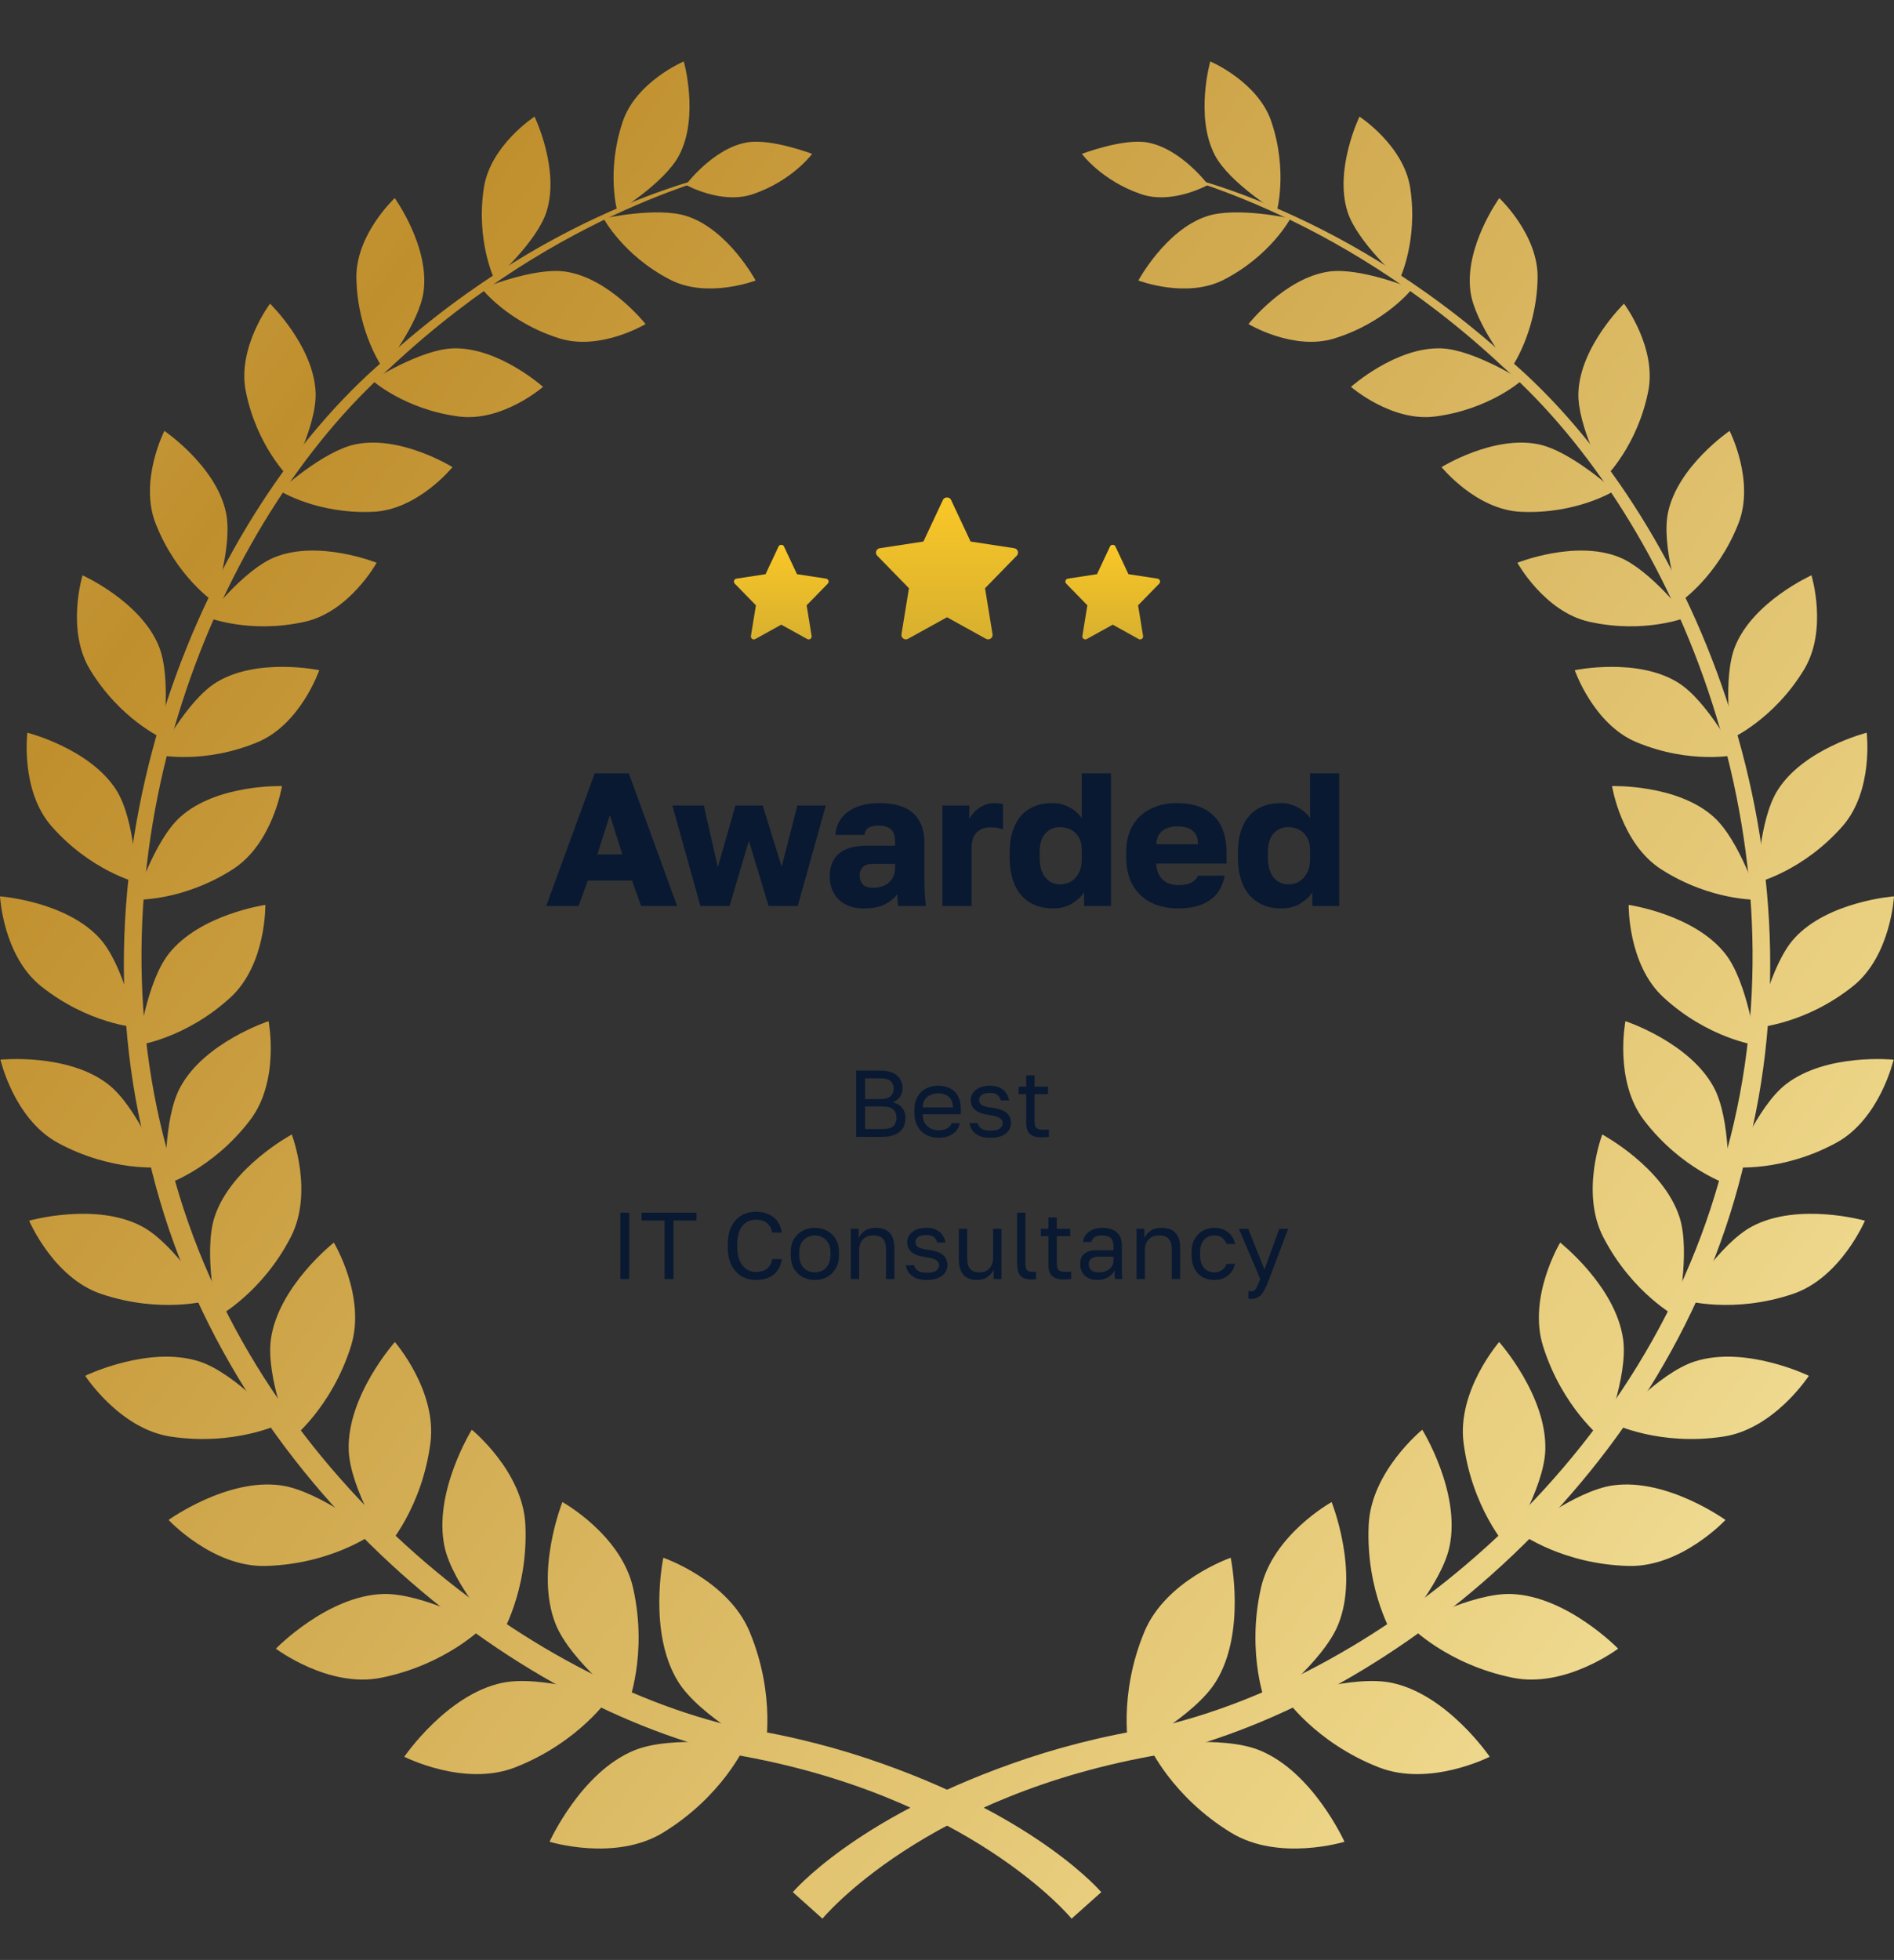 <svg width="320" height="331" viewBox="0 0 320 331" fill="none" xmlns="http://www.w3.org/2000/svg">
<rect x="0" y="0" width="320" height="331" fill="#333333" stroke="none"/>
<path d="M181.051 324.025C181.051 324.025 163.833 303.053 123.655 296.252C84.545 287.128 37.223 248.947 25.084 195.344C11.021 142.248 34.689 86.735 64.942 60.786C94.994 33.534 123.16 29.298 122.594 28.932C123.27 29.745 95.344 34.601 66.06 61.967C36.523 88.07 14.045 142.856 28.301 194.533C40.688 246.723 87.018 283.274 124.86 291.766C133.925 293.163 142.009 295.334 149.09 297.858C175.794 307.328 186.063 319.552 186.063 319.552L181.051 324.025Z" fill="url(#paint0_linear_2869_114681)"/>
<path d="M138.958 324.025C138.958 324.025 156.177 303.053 196.355 296.252C235.464 287.128 282.786 248.947 294.924 195.343C308.989 142.248 285.319 86.734 255.067 60.786C225.015 33.534 196.849 29.298 197.422 28.932C196.745 29.745 224.67 34.601 253.951 61.967C283.487 88.07 305.97 142.856 291.71 194.533C279.324 246.723 232.992 283.274 195.152 291.766C186.085 293.163 178.003 295.334 170.923 297.858C144.219 307.328 133.949 319.552 133.949 319.552L138.958 324.025Z" fill="url(#paint1_linear_2869_114681)"/>
<path d="M112.07 263.076C112.07 263.076 123.022 266.843 126.655 275.58C131.192 286.498 129.233 295.636 129.233 295.636C129.233 295.636 118.257 289.933 114.581 284.014C109.423 275.705 112.07 263.076 112.07 263.076Z" fill="url(#paint2_linear_2869_114681)"/>
<path d="M92.852 311.039C92.852 311.039 103.923 314.44 112.003 309.511C122.095 303.353 125.885 294.809 125.885 294.809C125.885 294.809 113.649 292.966 107.2 295.588C98.137 299.274 92.852 311.039 92.852 311.039Z" fill="url(#paint3_linear_2869_114681)"/>
<path d="M95.024 253.672C95.024 253.672 104.958 259.171 106.974 268.219C109.494 279.529 106.048 288.014 106.048 288.014C106.048 288.014 96.424 280.642 93.887 274.307C90.32 265.403 95.024 253.672 95.024 253.672Z" fill="url(#paint4_linear_2869_114681)"/>
<path d="M68.309 296.683C68.309 296.683 78.421 301.85 87.058 298.467C97.839 294.241 102.955 286.643 102.955 286.643C102.955 286.643 91.464 282.781 84.787 284.213C75.415 286.228 68.309 296.683 68.309 296.683Z" fill="url(#paint5_linear_2869_114681)"/>
<path d="M79.713 241.457C79.713 241.457 88.354 248.457 88.766 257.53C89.276 268.876 84.499 276.481 84.499 276.481C84.499 276.481 76.47 267.732 75.101 261.176C73.168 251.982 79.713 241.457 79.713 241.457Z" fill="url(#paint6_linear_2869_114681)"/>
<path d="M46.611 278.428C46.611 278.428 55.487 285.137 64.398 283.343C75.525 281.098 81.756 274.636 81.756 274.636C81.756 274.636 71.321 268.95 64.634 269.199C55.248 269.549 46.611 278.428 46.611 278.428Z" fill="url(#paint7_linear_2869_114681)"/>
<path d="M66.718 226.646C66.718 226.646 73.875 234.871 72.721 243.701C71.286 254.736 65.388 261.262 65.388 261.262C65.388 261.262 59.129 251.45 58.914 244.89C58.621 235.693 66.718 226.646 66.718 226.646Z" fill="url(#paint8_linear_2869_114681)"/>
<path d="M28.484 256.692C28.484 256.692 35.912 264.676 44.819 264.46C55.942 264.189 63.047 259.007 63.047 259.007C63.047 259.007 53.947 251.749 47.452 250.852C38.33 249.587 28.484 256.692 28.484 256.692Z" fill="url(#paint9_linear_2869_114681)"/>
<path d="M56.405 209.85C56.405 209.85 61.914 219.006 59.298 227.33C56.036 237.735 49.229 243.031 49.229 243.031C49.229 243.031 44.858 232.498 45.775 226.13C47.046 217.202 56.405 209.85 56.405 209.85Z" fill="url(#paint10_linear_2869_114681)"/>
<path d="M14.393 232.343C14.393 232.343 20.201 241.311 28.83 242.616C39.611 244.247 47.355 240.46 47.355 240.46C47.355 240.46 39.805 231.903 33.69 229.932C25.101 227.161 14.393 232.343 14.393 232.343Z" fill="url(#paint11_linear_2869_114681)"/>
<path d="M49.296 191.596C49.296 191.596 53.051 201.367 49.109 208.96C44.193 218.446 36.725 222.401 36.725 222.401C36.725 222.401 34.298 211.488 36.26 205.503C39.014 197.098 49.296 191.596 49.296 191.596Z" fill="url(#paint12_linear_2869_114681)"/>
<path d="M4.924 206.152C4.924 206.152 9.004 215.799 17.108 218.527C27.235 221.937 35.356 219.599 35.356 219.599C35.356 219.599 29.528 210.058 23.963 207.108C16.141 202.976 4.924 206.152 4.924 206.152Z" fill="url(#paint13_linear_2869_114681)"/>
<path d="M45.374 172.459C45.374 172.459 47.335 182.531 42.244 189.184C35.877 197.506 27.997 200.052 27.997 200.052C27.997 200.052 27.511 189.108 30.429 183.663C34.514 176.02 45.374 172.459 45.374 172.459Z" fill="url(#paint14_linear_2869_114681)"/>
<path d="M0.074 178.958C0.074 178.958 2.371 188.96 9.726 192.976C18.916 197.988 27.159 197.112 27.159 197.112C27.159 197.112 23.15 186.914 18.284 183.123C11.437 177.802 0.074 178.958 0.074 178.958Z" fill="url(#paint15_linear_2869_114681)"/>
<path d="M44.831 152.82C44.831 152.82 45.007 162.876 38.957 168.433C31.399 175.377 23.363 176.493 23.363 176.493C23.363 176.493 24.761 165.851 28.501 161.09C33.745 154.408 44.831 152.82 44.831 152.82Z" fill="url(#paint16_linear_2869_114681)"/>
<path d="M0 151.377C0 151.377 0.514 161.424 6.936 166.551C14.952 172.952 23.046 173.511 23.046 173.511C23.046 173.511 20.92 162.983 16.868 158.498C11.167 152.199 0 151.377 0 151.377Z" fill="url(#paint17_linear_2869_114681)"/>
<path d="M47.639 132.756C47.639 132.756 46.103 142.492 39.313 146.823C30.841 152.242 22.895 151.95 22.895 151.95C22.895 151.95 26.05 141.918 30.473 137.96C36.665 132.403 47.639 132.756 47.639 132.756Z" fill="url(#paint18_linear_2869_114681)"/>
<path d="M4.622 123.74C4.622 123.74 3.405 133.522 8.728 139.561C15.377 147.105 23.096 149.024 23.096 149.024C23.096 149.024 22.835 138.501 19.685 133.48C15.259 126.432 4.622 123.74 4.622 123.74Z" fill="url(#paint19_linear_2869_114681)"/>
<path d="M53.938 113.184C53.938 113.184 50.798 122.317 43.511 125.343C34.403 129.133 26.789 127.496 26.789 127.496C26.789 127.496 31.548 118.35 36.486 115.284C43.408 110.978 53.938 113.184 53.938 113.184Z" fill="url(#paint20_linear_2869_114681)"/>
<path d="M13.948 97.16C13.948 97.16 11.117 106.397 15.23 113.129C20.363 121.543 27.482 124.706 27.482 124.706C27.482 124.706 29.025 114.511 26.838 109.127C23.762 101.568 13.948 97.16 13.948 97.16Z" fill="url(#paint21_linear_2869_114681)"/>
<path d="M63.635 95.041C63.635 95.041 59.054 103.321 51.506 105.002C42.076 107.109 35.006 104.234 35.006 104.234C35.006 104.234 41.151 96.216 46.435 94.098C53.852 91.118 63.635 95.041 63.635 95.041Z" fill="url(#paint22_linear_2869_114681)"/>
<path d="M27.776 72.772C27.776 72.772 23.47 81.202 26.289 88.401C29.811 97.396 36.151 101.659 36.151 101.659C36.151 101.659 39.372 92.08 38.172 86.513C36.494 78.694 27.776 72.772 27.776 72.772Z" fill="url(#paint23_linear_2869_114681)"/>
<path d="M76.449 78.887C76.449 78.887 70.617 86.098 63.042 86.434C53.585 86.865 47.246 82.884 47.246 82.884C47.246 82.884 54.548 76.195 60.006 75.048C67.675 73.436 76.449 78.887 76.449 78.887Z" fill="url(#paint24_linear_2869_114681)"/>
<path d="M45.623 51.283C45.623 51.283 40.033 58.687 41.533 66.117C43.404 75.395 48.792 80.59 48.792 80.59C48.792 80.59 53.531 71.891 53.325 66.318C53.034 58.488 45.623 51.283 45.623 51.283Z" fill="url(#paint25_linear_2869_114681)"/>
<path d="M91.747 65.335C91.747 65.335 84.882 71.303 77.516 70.338C68.316 69.142 62.875 64.225 62.875 64.225C62.875 64.225 71.059 59.011 76.524 58.833C84.199 58.582 91.747 65.335 91.747 65.335Z" fill="url(#paint26_linear_2869_114681)"/>
<path d="M66.692 33.457C66.692 33.457 60.031 39.651 60.213 47.077C60.436 56.35 64.754 62.281 64.754 62.281C64.754 62.281 70.81 54.693 71.559 49.276C72.616 41.669 66.692 33.457 66.692 33.457Z" fill="url(#paint27_linear_2869_114681)"/>
<path d="M109.068 54.728C109.068 54.728 101.43 59.319 94.489 57.138C85.806 54.414 81.391 48.744 81.391 48.744C81.391 48.744 90.182 45.107 95.487 45.866C102.932 46.931 109.068 54.728 109.068 54.728Z" fill="url(#paint28_linear_2869_114681)"/>
<path d="M90.313 19.695C90.313 19.695 82.837 24.544 81.747 31.738C80.385 40.724 83.546 47.185 83.546 47.185C83.546 47.185 90.68 40.889 92.321 35.792C94.634 28.629 90.313 19.695 90.313 19.695Z" fill="url(#paint29_linear_2869_114681)"/>
<path d="M127.667 47.373C127.667 47.373 119.512 50.505 113.185 47.216C105.269 43.113 101.977 36.888 101.977 36.888C101.977 36.888 111.075 34.871 116.071 36.507C123.069 38.803 127.667 47.373 127.667 47.373Z" fill="url(#paint30_linear_2869_114681)"/>
<path d="M115.531 10.375C115.531 10.375 107.483 13.778 105.213 20.54C102.368 28.979 104.313 35.75 104.313 35.75C104.313 35.75 112.274 30.891 114.724 26.251C118.173 19.732 115.531 10.375 115.531 10.375Z" fill="url(#paint31_linear_2869_114681)"/>
<path d="M115.879 31.213C115.879 31.213 121.902 34.613 127.24 32.779C133.912 30.489 137.211 25.988 137.211 25.988C137.211 25.988 130.324 23.354 126.225 24.048C120.475 25.035 115.879 31.213 115.879 31.213Z" fill="url(#paint32_linear_2869_114681)"/>
<path d="M207.931 263.076C207.931 263.076 196.975 266.843 193.348 275.58C188.811 286.498 190.77 295.636 190.77 295.636C190.77 295.636 201.744 289.933 205.419 284.014C210.583 275.705 207.931 263.076 207.931 263.076Z" fill="url(#paint33_linear_2869_114681)"/>
<path d="M227.153 311.039C227.153 311.039 216.079 314.44 207.997 309.511C197.911 303.353 194.117 294.809 194.117 294.809C194.117 294.809 206.353 292.966 212.802 295.588C221.862 299.274 227.153 311.039 227.153 311.039Z" fill="url(#paint34_linear_2869_114681)"/>
<path d="M224.984 253.672C224.984 253.672 215.045 259.171 213.032 268.219C210.508 279.529 213.961 288.014 213.961 288.014C213.961 288.014 223.579 280.642 226.116 274.307C229.683 265.403 224.984 253.672 224.984 253.672Z" fill="url(#paint35_linear_2869_114681)"/>
<path d="M251.692 296.683C251.692 296.683 241.58 301.85 232.946 298.467C222.161 294.241 217.047 286.643 217.047 286.643C217.047 286.643 228.537 282.781 235.213 284.213C244.587 286.228 251.692 296.683 251.692 296.683Z" fill="url(#paint36_linear_2869_114681)"/>
<path d="M240.296 241.457C240.296 241.457 231.65 248.457 231.244 257.53C230.731 268.876 235.506 276.481 235.506 276.481C235.506 276.481 243.534 267.732 244.905 261.176C246.839 251.982 240.296 241.457 240.296 241.457Z" fill="url(#paint37_linear_2869_114681)"/>
<path d="M273.391 278.428C273.391 278.428 264.514 285.137 255.606 283.343C244.477 281.098 238.25 274.636 238.25 274.636C238.25 274.636 248.687 268.95 255.369 269.199C264.759 269.549 273.391 278.428 273.391 278.428Z" fill="url(#paint38_linear_2869_114681)"/>
<path d="M253.286 226.646C253.286 226.646 246.127 234.871 247.28 243.701C248.713 254.736 254.614 261.262 254.614 261.262C254.614 261.262 260.871 251.45 261.087 244.89C261.38 235.693 253.286 226.646 253.286 226.646Z" fill="url(#paint39_linear_2869_114681)"/>
<path d="M291.521 256.692C291.521 256.692 284.089 264.676 275.185 264.46C264.063 264.189 256.951 259.007 256.951 259.007C256.951 259.007 266.059 251.749 272.546 250.852C281.671 249.587 291.521 256.692 291.521 256.692Z" fill="url(#paint40_linear_2869_114681)"/>
<path d="M263.6 209.85C263.6 209.85 258.09 219.006 260.703 227.33C263.966 237.735 270.771 243.031 270.771 243.031C270.771 243.031 275.144 232.498 274.227 226.13C272.955 217.202 263.6 209.85 263.6 209.85Z" fill="url(#paint41_linear_2869_114681)"/>
<path d="M305.61 232.343C305.61 232.343 299.8 241.311 291.17 242.616C280.389 244.247 272.645 240.46 272.645 240.46C272.645 240.46 280.197 231.903 286.31 229.932C294.903 227.161 305.61 232.343 305.61 232.343Z" fill="url(#paint42_linear_2869_114681)"/>
<path d="M270.711 191.596C270.711 191.596 266.953 201.367 270.895 208.96C275.812 218.446 283.278 222.401 283.278 222.401C283.278 222.401 285.705 211.488 283.745 205.503C280.988 197.098 270.711 191.596 270.711 191.596Z" fill="url(#paint43_linear_2869_114681)"/>
<path d="M315.085 206.152C315.085 206.152 311.003 215.799 302.899 218.527C292.769 221.937 284.652 219.599 284.652 219.599C284.652 219.599 290.476 210.058 296.042 207.108C303.865 202.976 315.085 206.152 315.085 206.152Z" fill="url(#paint44_linear_2869_114681)"/>
<path d="M274.625 172.459C274.625 172.459 272.664 182.531 277.757 189.184C284.125 197.506 292 200.052 292 200.052C292 200.052 292.486 189.108 289.571 183.663C285.485 176.02 274.625 172.459 274.625 172.459Z" fill="url(#paint45_linear_2869_114681)"/>
<path d="M319.933 178.96C319.933 178.96 317.633 188.961 310.274 192.978C301.084 197.99 292.84 197.114 292.84 197.114C292.84 197.114 296.847 186.915 301.719 183.125C308.562 177.804 319.933 178.96 319.933 178.96Z" fill="url(#paint46_linear_2869_114681)"/>
<path d="M275.172 152.82C275.172 152.82 274.997 162.876 281.049 168.433C288.601 175.377 296.64 176.493 296.64 176.493C296.64 176.493 295.247 165.851 291.502 161.09C286.256 154.408 275.172 152.82 275.172 152.82Z" fill="url(#paint47_linear_2869_114681)"/>
<path d="M319.998 151.377C319.998 151.377 319.486 161.424 313.068 166.551C305.047 172.952 296.953 173.511 296.953 173.511C296.953 173.511 299.079 162.983 303.132 158.498C308.832 152.199 319.998 151.377 319.998 151.377Z" fill="url(#paint48_linear_2869_114681)"/>
<path d="M272.365 132.756C272.365 132.756 273.899 142.492 280.691 146.823C289.166 152.242 297.107 151.95 297.107 151.95C297.107 151.95 293.952 141.918 289.53 137.96C283.338 132.403 272.365 132.756 272.365 132.756Z" fill="url(#paint49_linear_2869_114681)"/>
<path d="M315.385 123.74C315.385 123.74 316.598 133.522 311.276 139.561C304.625 147.105 296.906 149.024 296.906 149.024C296.906 149.024 297.169 138.501 300.319 133.48C304.744 126.432 315.385 123.74 315.385 123.74Z" fill="url(#paint50_linear_2869_114681)"/>
<path d="M266.066 113.184C266.066 113.184 269.209 122.317 276.494 125.343C285.6 129.133 293.213 127.496 293.213 127.496C293.213 127.496 288.456 118.35 283.522 115.284C276.594 110.978 266.066 113.184 266.066 113.184Z" fill="url(#paint51_linear_2869_114681)"/>
<path d="M306.055 97.16C306.055 97.16 308.886 106.397 304.772 113.129C299.641 121.543 292.521 124.706 292.521 124.706C292.521 124.706 290.98 114.511 293.168 109.127C296.241 101.568 306.055 97.16 306.055 97.16Z" fill="url(#paint52_linear_2869_114681)"/>
<path d="M256.367 95.041C256.367 95.041 260.948 103.321 268.498 105.002C277.927 107.109 284.996 104.234 284.996 104.234C284.996 104.234 278.85 96.216 273.568 94.098C266.151 91.118 256.367 95.041 256.367 95.041Z" fill="url(#paint53_linear_2869_114681)"/>
<path d="M292.225 72.772C292.225 72.772 296.534 81.202 293.718 88.401C290.194 97.396 283.855 101.659 283.855 101.659C283.855 101.659 280.635 92.08 281.828 86.513C283.508 78.694 292.225 72.772 292.225 72.772Z" fill="url(#paint54_linear_2869_114681)"/>
<path d="M243.555 78.887C243.555 78.887 249.391 86.098 256.962 86.434C266.421 86.865 272.758 82.884 272.758 82.884C272.758 82.884 265.453 76.195 259.998 75.048C252.331 73.436 243.555 78.887 243.555 78.887Z" fill="url(#paint55_linear_2869_114681)"/>
<path d="M274.381 51.283C274.381 51.283 279.966 58.687 278.471 66.117C276.597 75.395 271.213 80.59 271.213 80.59C271.213 80.59 266.473 71.891 266.678 66.318C266.968 58.488 274.381 51.283 274.381 51.283Z" fill="url(#paint56_linear_2869_114681)"/>
<path d="M228.256 65.335C228.256 65.335 235.122 71.303 242.487 70.338C251.689 69.142 257.127 64.225 257.127 64.225C257.127 64.225 248.944 59.011 243.475 58.833C235.8 58.582 228.256 65.335 228.256 65.335Z" fill="url(#paint57_linear_2869_114681)"/>
<path d="M253.312 33.457C253.312 33.457 259.971 39.651 259.787 47.077C259.565 56.35 255.246 62.281 255.246 62.281C255.246 62.281 249.19 54.693 248.447 49.276C247.387 41.669 253.312 33.457 253.312 33.457Z" fill="url(#paint58_linear_2869_114681)"/>
<path d="M210.936 54.728C210.936 54.728 218.574 59.319 225.514 57.138C234.197 54.414 238.611 48.744 238.611 48.744C238.611 48.744 229.825 45.107 224.515 45.866C217.07 46.931 210.936 54.728 210.936 54.728Z" fill="url(#paint59_linear_2869_114681)"/>
<path d="M229.691 19.695C229.691 19.695 237.169 24.544 238.263 31.738C239.624 40.724 236.46 47.185 236.46 47.185C236.46 47.185 229.327 40.889 227.681 35.792C225.372 28.629 229.691 19.695 229.691 19.695Z" fill="url(#paint60_linear_2869_114681)"/>
<path d="M192.336 47.373C192.336 47.373 200.493 50.505 206.82 47.216C214.736 43.113 218.026 36.888 218.026 36.888C218.026 36.888 208.934 34.871 203.936 36.507C196.936 38.803 192.336 47.373 192.336 47.373Z" fill="url(#paint61_linear_2869_114681)"/>
<path d="M204.478 10.375C204.478 10.375 212.528 13.778 214.8 20.54C217.64 28.979 215.697 35.75 215.697 35.75C215.697 35.75 207.737 30.891 205.282 26.251C201.84 19.732 204.478 10.375 204.478 10.375Z" fill="url(#paint62_linear_2869_114681)"/>
<path d="M204.122 31.213C204.122 31.213 198.102 34.613 192.764 32.779C186.09 30.489 182.791 25.988 182.791 25.988C182.791 25.988 189.683 23.354 193.779 24.048C199.528 25.035 204.122 31.213 204.122 31.213Z" fill="url(#paint63_linear_2869_114681)"/>
<path d="M92.288 153L100.48 130.6H106.24L114.4 153H108.32L106.784 148.712H99.296L97.76 153H92.288ZM100.928 144.296H105.152L103.04 137.64L100.928 144.296ZM118.337 153L113.601 136.04H118.913L121.281 146.472L124.257 136.04H128.865L132.065 146.376L134.721 136.04H139.521L134.785 153H129.857L126.529 141.992L123.265 153H118.337ZM145.943 153.416C144.727 153.416 143.681 153.181 142.807 152.712C141.953 152.243 141.303 151.603 140.855 150.792C140.407 149.96 140.183 149.043 140.183 148.04C140.183 146.355 140.695 145.064 141.719 144.168C142.764 143.272 144.332 142.824 146.423 142.824H151.223V142.12C151.223 141.096 150.977 140.392 150.487 140.008C150.017 139.624 149.356 139.432 148.503 139.432C147.692 139.432 147.095 139.56 146.711 139.816C146.327 140.051 146.113 140.445 146.071 141H141.143C141.207 139.976 141.527 139.059 142.103 138.248C142.7 137.437 143.543 136.797 144.631 136.328C145.74 135.859 147.084 135.624 148.663 135.624C150.156 135.624 151.468 135.848 152.599 136.296C153.729 136.744 154.604 137.469 155.222 138.472C155.863 139.453 156.183 140.776 156.183 142.44V148.68C156.183 149.576 156.204 150.365 156.247 151.048C156.289 151.709 156.353 152.36 156.439 153H151.735C151.713 152.637 151.681 152.317 151.639 152.04C151.617 151.763 151.607 151.421 151.607 151.016C151.095 151.699 150.38 152.275 149.463 152.744C148.567 153.192 147.393 153.416 145.943 153.416ZM147.543 149.928C148.247 149.928 148.876 149.8 149.431 149.544C149.985 149.288 150.423 148.904 150.743 148.392C151.063 147.859 151.223 147.261 151.223 146.6V145.896H147.383C146.657 145.896 146.113 146.088 145.751 146.472C145.409 146.856 145.239 147.293 145.239 147.784C145.239 148.424 145.409 148.947 145.751 149.352C146.113 149.736 146.711 149.928 147.543 149.928ZM159.225 153V136.04H163.769V138.344C163.94 137.96 164.228 137.555 164.633 137.128C165.038 136.701 165.529 136.349 166.105 136.072C166.681 135.773 167.321 135.624 168.025 135.624C168.388 135.624 168.676 135.645 168.889 135.688C169.102 135.731 169.294 135.773 169.465 135.816V140.072C169.358 140.008 169.113 139.933 168.729 139.848C168.345 139.763 167.908 139.72 167.417 139.72C166.649 139.72 166.02 139.869 165.529 140.168C165.06 140.467 164.708 140.872 164.473 141.384C164.26 141.896 164.153 142.472 164.153 143.112V153H159.225ZM177.881 153.416C176.409 153.416 175.118 153.085 174.009 152.424C172.921 151.763 172.078 150.792 171.481 149.512C170.884 148.211 170.585 146.6 170.585 144.68V144.04C170.585 142.205 170.873 140.669 171.449 139.432C172.025 138.173 172.857 137.224 173.945 136.584C175.033 135.944 176.345 135.624 177.881 135.624C178.841 135.624 179.748 135.848 180.601 136.296C181.476 136.723 182.201 137.352 182.777 138.184V130.6H187.705V153H183.161V150.696C182.734 151.379 182.062 152.008 181.145 152.584C180.249 153.139 179.161 153.416 177.881 153.416ZM179.065 149.352C179.769 149.352 180.398 149.192 180.953 148.872C181.508 148.531 181.945 148.051 182.265 147.432C182.606 146.792 182.777 146.035 182.777 145.16V143.56C182.777 142.707 182.606 141.992 182.265 141.416C181.945 140.84 181.508 140.413 180.953 140.136C180.398 139.837 179.769 139.688 179.065 139.688C178.062 139.688 177.241 140.051 176.601 140.776C175.961 141.48 175.641 142.568 175.641 144.04V144.68C175.641 146.216 175.961 147.379 176.601 148.168C177.262 148.957 178.084 149.352 179.065 149.352ZM199.073 153.416C197.409 153.416 195.915 153.107 194.593 152.488C193.27 151.848 192.214 150.877 191.424 149.576C190.657 148.275 190.273 146.643 190.273 144.68V144.04C190.273 142.163 190.646 140.605 191.393 139.368C192.139 138.131 193.153 137.203 194.433 136.584C195.734 135.944 197.174 135.624 198.753 135.624C201.547 135.624 203.659 136.349 205.089 137.8C206.518 139.229 207.233 141.309 207.233 144.04V145.832H195.329C195.371 146.664 195.563 147.357 195.905 147.912C196.267 148.467 196.726 148.872 197.281 149.128C197.835 149.363 198.433 149.48 199.073 149.48C200.011 149.48 200.747 149.341 201.281 149.064C201.835 148.765 202.198 148.371 202.369 147.88H206.913C206.571 149.736 205.729 151.123 204.385 152.04C203.041 152.957 201.27 153.416 199.073 153.416ZM198.913 139.56C198.315 139.56 197.75 139.656 197.217 139.848C196.683 140.04 196.246 140.36 195.905 140.808C195.585 141.235 195.403 141.821 195.361 142.568H202.401C202.401 141.779 202.241 141.171 201.921 140.744C201.601 140.296 201.174 139.987 200.641 139.816C200.129 139.645 199.553 139.56 198.913 139.56ZM216.444 153.416C214.972 153.416 213.681 153.085 212.572 152.424C211.484 151.763 210.641 150.792 210.044 149.512C209.446 148.211 209.148 146.6 209.148 144.68V144.04C209.148 142.205 209.436 140.669 210.012 139.432C210.588 138.173 211.42 137.224 212.508 136.584C213.596 135.944 214.908 135.624 216.444 135.624C217.404 135.624 218.31 135.848 219.164 136.296C220.038 136.723 220.764 137.352 221.34 138.184V130.6H226.267V153H221.724V150.696C221.297 151.379 220.625 152.008 219.708 152.584C218.812 153.139 217.724 153.416 216.444 153.416ZM217.628 149.352C218.332 149.352 218.961 149.192 219.516 148.872C220.07 148.531 220.508 148.051 220.828 147.432C221.169 146.792 221.34 146.035 221.34 145.16V143.56C221.34 142.707 221.169 141.992 220.828 141.416C220.508 140.84 220.07 140.413 219.516 140.136C218.961 139.837 218.332 139.688 217.628 139.688C216.625 139.688 215.804 140.051 215.164 140.776C214.524 141.48 214.204 142.568 214.204 144.04V144.68C214.204 146.216 214.524 147.379 215.164 148.168C215.825 148.957 216.646 149.352 217.628 149.352Z" fill="#091932"/>
<path d="M144.655 192V180.8H148.655C149.988 180.8 150.959 181.083 151.567 181.648C152.185 182.203 152.495 182.917 152.495 183.792C152.495 184.368 152.335 184.864 152.015 185.28C151.695 185.685 151.3 185.979 150.831 186.16C151.492 186.309 152.015 186.613 152.399 187.072C152.783 187.52 152.975 188.107 152.975 188.832C152.975 189.44 152.841 189.984 152.575 190.464C152.308 190.933 151.881 191.307 151.295 191.584C150.708 191.861 149.935 192 148.975 192H144.655ZM146.159 190.688H148.975C149.935 190.688 150.591 190.517 150.943 190.176C151.295 189.824 151.471 189.36 151.471 188.784C151.471 188.197 151.295 187.733 150.943 187.392C150.591 187.04 149.929 186.864 148.959 186.864H146.159V190.688ZM146.159 185.616H148.655C149.551 185.616 150.164 185.451 150.495 185.12C150.825 184.789 150.991 184.368 150.991 183.856C150.991 183.333 150.825 182.912 150.495 182.592C150.164 182.272 149.551 182.112 148.655 182.112H146.159V185.616ZM158.573 192.16C157.859 192.16 157.187 192.005 156.557 191.696C155.939 191.387 155.437 190.912 155.053 190.272C154.68 189.632 154.493 188.821 154.493 187.84V187.52C154.493 186.581 154.675 185.808 155.037 185.2C155.4 184.581 155.88 184.123 156.477 183.824C157.075 183.515 157.72 183.36 158.413 183.36C159.661 183.36 160.627 183.701 161.309 184.384C161.992 185.067 162.333 186.032 162.333 187.28V188.176H155.901C155.901 188.837 156.035 189.365 156.301 189.76C156.579 190.155 156.92 190.443 157.325 190.624C157.741 190.795 158.157 190.88 158.573 190.88C159.213 190.88 159.704 190.773 160.045 190.56C160.397 190.347 160.648 190.053 160.797 189.68H162.173C162.003 190.491 161.581 191.109 160.909 191.536C160.248 191.952 159.469 192.16 158.573 192.16ZM158.493 184.64C158.056 184.64 157.64 184.725 157.245 184.896C156.851 185.056 156.525 185.312 156.269 185.664C156.024 186.016 155.901 186.469 155.901 187.024H161.005C160.995 186.437 160.872 185.973 160.637 185.632C160.413 185.28 160.115 185.029 159.741 184.88C159.368 184.72 158.952 184.64 158.493 184.64ZM167.295 192.16C166.729 192.16 166.239 192.096 165.823 191.968C165.407 191.829 165.06 191.648 164.783 191.424C164.505 191.2 164.281 190.939 164.111 190.64C163.951 190.331 163.839 190.011 163.775 189.68H165.183C165.257 190.021 165.455 190.32 165.775 190.576C166.105 190.821 166.612 190.944 167.295 190.944C168.084 190.944 168.633 190.821 168.943 190.576C169.252 190.32 169.407 190.021 169.407 189.68C169.407 189.445 169.337 189.243 169.199 189.072C169.071 188.891 168.836 188.736 168.495 188.608C168.164 188.48 167.689 188.373 167.071 188.288C166.601 188.224 166.18 188.133 165.807 188.016C165.433 187.888 165.113 187.723 164.847 187.52C164.58 187.317 164.372 187.072 164.223 186.784C164.084 186.496 164.015 186.155 164.015 185.76C164.015 185.333 164.137 184.939 164.383 184.576C164.628 184.213 164.996 183.92 165.487 183.696C165.977 183.472 166.58 183.36 167.295 183.36C167.967 183.36 168.521 183.477 168.959 183.712C169.407 183.936 169.753 184.235 169.999 184.608C170.244 184.981 170.409 185.392 170.495 185.84H169.087C169.001 185.467 168.82 185.163 168.543 184.928C168.265 184.693 167.849 184.576 167.295 184.576C166.601 184.576 166.116 184.693 165.839 184.928C165.561 185.152 165.423 185.429 165.423 185.76C165.423 186.144 165.572 186.432 165.871 186.624C166.18 186.816 166.74 186.965 167.551 187.072C168.073 187.136 168.537 187.232 168.943 187.36C169.348 187.477 169.689 187.643 169.967 187.856C170.244 188.059 170.452 188.309 170.591 188.608C170.74 188.907 170.815 189.264 170.815 189.68C170.815 190.128 170.687 190.539 170.431 190.912C170.175 191.285 169.785 191.589 169.263 191.824C168.751 192.048 168.095 192.16 167.295 192.16ZM175.939 192.08C175.342 192.08 174.851 191.989 174.467 191.808C174.094 191.627 173.816 191.355 173.635 190.992C173.464 190.619 173.379 190.155 173.379 189.6V184.768H172.099V183.52H173.379V181.6H174.787V183.52H177.059V184.768H174.787V189.44C174.787 189.92 174.888 190.267 175.091 190.48C175.294 190.693 175.683 190.8 176.259 190.8C176.579 190.8 176.899 190.784 177.219 190.752V192C177.016 192.021 176.814 192.037 176.611 192.048C176.408 192.069 176.184 192.08 175.939 192.08ZM104.807 216V204.8H106.311V216H104.807ZM112.286 216V206.112H108.398V204.8H117.678V206.112H113.79V216H112.286ZM127.68 216.16C126.848 216.16 126.075 215.963 125.36 215.568C124.645 215.173 124.064 214.56 123.616 213.728C123.179 212.885 122.96 211.803 122.96 210.48V210.16C122.96 209.2 123.088 208.373 123.344 207.68C123.6 206.987 123.947 206.416 124.384 205.968C124.821 205.52 125.323 205.189 125.888 204.976C126.464 204.752 127.061 204.64 127.68 204.64C128.288 204.64 128.843 204.72 129.344 204.88C129.856 205.04 130.304 205.269 130.688 205.568C131.072 205.867 131.381 206.235 131.616 206.672C131.861 207.109 132.016 207.605 132.08 208.16H130.48C130.331 207.435 130.016 206.891 129.536 206.528C129.056 206.165 128.437 205.984 127.68 205.984C127.157 205.984 126.656 206.117 126.176 206.384C125.696 206.651 125.307 207.093 125.008 207.712C124.709 208.32 124.56 209.136 124.56 210.16V210.48C124.56 211.291 124.651 211.973 124.832 212.528C125.024 213.083 125.275 213.531 125.584 213.872C125.893 214.203 126.229 214.443 126.592 214.592C126.965 214.741 127.328 214.816 127.68 214.816C128.512 214.816 129.163 214.613 129.632 214.208C130.101 213.803 130.384 213.28 130.48 212.64H132.08C131.995 213.259 131.824 213.792 131.568 214.24C131.312 214.688 130.987 215.056 130.592 215.344C130.208 215.621 129.765 215.829 129.264 215.968C128.773 216.096 128.245 216.16 127.68 216.16ZM137.675 216.16C136.96 216.16 136.288 216.005 135.659 215.696C135.04 215.376 134.539 214.896 134.155 214.256C133.782 213.616 133.595 212.811 133.595 211.84V211.52C133.595 210.603 133.782 209.835 134.155 209.216C134.539 208.597 135.04 208.133 135.659 207.824C136.288 207.515 136.96 207.36 137.675 207.36C138.4 207.36 139.072 207.515 139.691 207.824C140.31 208.133 140.806 208.597 141.179 209.216C141.563 209.835 141.755 210.603 141.755 211.52V211.84C141.755 212.811 141.563 213.616 141.179 214.256C140.806 214.896 140.31 215.376 139.691 215.696C139.072 216.005 138.4 216.16 137.675 216.16ZM137.675 214.88C138.112 214.88 138.528 214.784 138.923 214.592C139.328 214.389 139.659 214.064 139.915 213.616C140.182 213.168 140.315 212.576 140.315 211.84V211.52C140.315 210.837 140.182 210.288 139.915 209.872C139.659 209.445 139.328 209.136 138.923 208.944C138.528 208.741 138.112 208.64 137.675 208.64C137.248 208.64 136.832 208.741 136.427 208.944C136.022 209.136 135.686 209.445 135.419 209.872C135.163 210.288 135.035 210.837 135.035 211.52V211.84C135.035 212.576 135.163 213.168 135.419 213.616C135.686 214.064 136.022 214.389 136.427 214.592C136.832 214.784 137.248 214.88 137.675 214.88ZM143.749 216V207.52H145.061V209.12C145.253 208.651 145.589 208.24 146.069 207.888C146.559 207.536 147.189 207.36 147.957 207.36C149.023 207.36 149.813 207.648 150.325 208.224C150.847 208.789 151.109 209.621 151.109 210.72V216H149.701V211.04C149.701 210.251 149.535 209.653 149.205 209.248C148.874 208.843 148.319 208.64 147.541 208.64C146.986 208.64 146.533 208.757 146.181 208.992C145.829 209.227 145.567 209.525 145.397 209.888C145.237 210.251 145.157 210.635 145.157 211.04V216H143.749ZM156.553 216.16C155.987 216.16 155.497 216.096 155.081 215.968C154.665 215.829 154.318 215.648 154.041 215.424C153.763 215.2 153.539 214.939 153.368 214.64C153.209 214.331 153.097 214.011 153.033 213.68H154.441C154.515 214.021 154.713 214.32 155.033 214.576C155.363 214.821 155.87 214.944 156.553 214.944C157.342 214.944 157.891 214.821 158.201 214.576C158.51 214.32 158.665 214.021 158.665 213.68C158.665 213.445 158.595 213.243 158.457 213.072C158.329 212.891 158.094 212.736 157.753 212.608C157.422 212.48 156.947 212.373 156.329 212.288C155.859 212.224 155.438 212.133 155.065 212.016C154.691 211.888 154.371 211.723 154.105 211.52C153.838 211.317 153.63 211.072 153.481 210.784C153.342 210.496 153.273 210.155 153.273 209.76C153.273 209.333 153.395 208.939 153.641 208.576C153.886 208.213 154.254 207.92 154.745 207.696C155.235 207.472 155.838 207.36 156.553 207.36C157.225 207.36 157.779 207.477 158.217 207.712C158.665 207.936 159.011 208.235 159.257 208.608C159.502 208.981 159.667 209.392 159.753 209.84H158.345C158.259 209.467 158.078 209.163 157.801 208.928C157.523 208.693 157.107 208.576 156.553 208.576C155.859 208.576 155.374 208.693 155.097 208.928C154.819 209.152 154.681 209.429 154.681 209.76C154.681 210.144 154.83 210.432 155.129 210.624C155.438 210.816 155.998 210.965 156.809 211.072C157.331 211.136 157.795 211.232 158.201 211.36C158.606 211.477 158.947 211.643 159.225 211.856C159.502 212.059 159.71 212.309 159.849 212.608C159.998 212.907 160.073 213.264 160.073 213.68C160.073 214.128 159.945 214.539 159.689 214.912C159.433 215.285 159.043 215.589 158.521 215.824C158.009 216.048 157.353 216.16 156.553 216.16ZM165.069 216.16C164.045 216.16 163.277 215.867 162.765 215.28C162.253 214.693 161.997 213.787 161.997 212.56V207.52H163.405V212.48C163.405 213.269 163.565 213.867 163.885 214.272C164.216 214.677 164.749 214.88 165.485 214.88C166.018 214.88 166.456 214.763 166.797 214.528C167.138 214.293 167.389 213.995 167.549 213.632C167.709 213.259 167.789 212.875 167.789 212.48V207.52H169.197V216H167.885V214.4C167.693 214.869 167.357 215.28 166.877 215.632C166.397 215.984 165.794 216.16 165.069 216.16ZM174.324 216.08C173.738 216.08 173.258 215.989 172.884 215.808C172.522 215.616 172.255 215.323 172.084 214.928C171.924 214.523 171.844 214 171.844 213.36V204.8H173.252V213.36C173.252 213.915 173.343 214.293 173.524 214.496C173.706 214.699 174.026 214.8 174.484 214.8C174.602 214.8 174.703 214.8 174.788 214.8C174.874 214.789 174.959 214.779 175.044 214.768V216.016C174.991 216.027 174.916 216.037 174.82 216.048C174.735 216.059 174.644 216.064 174.548 216.064C174.463 216.075 174.388 216.08 174.324 216.08ZM179.697 216.08C179.1 216.08 178.609 215.989 178.225 215.808C177.852 215.627 177.574 215.355 177.393 214.992C177.222 214.619 177.137 214.155 177.137 213.6V208.768H175.857V207.52H177.137V205.6H178.545V207.52H180.817V208.768H178.545V213.44C178.545 213.92 178.646 214.267 178.849 214.48C179.052 214.693 179.441 214.8 180.017 214.8C180.337 214.8 180.657 214.784 180.977 214.752V216C180.774 216.021 180.572 216.037 180.369 216.048C180.166 216.069 179.942 216.08 179.697 216.08ZM185.399 216.16C184.78 216.16 184.252 216.048 183.815 215.824C183.388 215.589 183.063 215.275 182.839 214.88C182.615 214.475 182.503 214.021 182.503 213.52C182.503 212.677 182.748 212.069 183.239 211.696C183.74 211.323 184.455 211.136 185.383 211.136H188.135V210.56C188.135 209.835 187.97 209.333 187.639 209.056C187.319 208.779 186.834 208.64 186.183 208.64C185.575 208.64 185.132 208.757 184.855 208.992C184.578 209.216 184.423 209.472 184.391 209.76H182.983C183.015 209.301 183.17 208.896 183.447 208.544C183.724 208.181 184.103 207.893 184.583 207.68C185.063 207.467 185.623 207.36 186.263 207.36C186.935 207.36 187.516 207.467 188.007 207.68C188.498 207.883 188.876 208.208 189.143 208.656C189.41 209.093 189.543 209.675 189.543 210.4V213.84C189.543 214.288 189.543 214.683 189.543 215.024C189.554 215.355 189.58 215.68 189.623 216H188.391C188.359 215.755 188.338 215.525 188.327 215.312C188.316 215.088 188.311 214.837 188.311 214.56C188.087 215.008 187.724 215.387 187.223 215.696C186.722 216.005 186.114 216.16 185.399 216.16ZM185.703 214.88C186.151 214.88 186.556 214.8 186.919 214.64C187.292 214.48 187.586 214.245 187.799 213.936C188.023 213.627 188.135 213.248 188.135 212.8V212.224H185.623C185.1 212.224 184.69 212.331 184.391 212.544C184.092 212.747 183.943 213.072 183.943 213.52C183.943 213.915 184.082 214.24 184.359 214.496C184.647 214.752 185.095 214.88 185.703 214.88ZM192.03 216V207.52H193.342V209.12C193.534 208.651 193.87 208.24 194.35 207.888C194.841 207.536 195.47 207.36 196.238 207.36C197.305 207.36 198.094 207.648 198.606 208.224C199.129 208.789 199.39 209.621 199.39 210.72V216H197.982V211.04C197.982 210.251 197.817 209.653 197.486 209.248C197.155 208.843 196.601 208.64 195.822 208.64C195.267 208.64 194.814 208.757 194.462 208.992C194.11 209.227 193.849 209.525 193.678 209.888C193.518 210.251 193.438 210.635 193.438 211.04V216H192.03ZM205.154 216.16C204.428 216.16 203.772 216.005 203.186 215.696C202.61 215.376 202.151 214.896 201.81 214.256C201.479 213.616 201.314 212.811 201.314 211.84V211.52C201.314 210.603 201.495 209.835 201.858 209.216C202.22 208.597 202.695 208.133 203.282 207.824C203.868 207.515 204.492 207.36 205.154 207.36C205.826 207.36 206.402 207.483 206.882 207.728C207.372 207.963 207.767 208.288 208.066 208.704C208.364 209.109 208.567 209.568 208.674 210.08H207.234C207.063 209.675 206.823 209.333 206.514 209.056C206.215 208.779 205.762 208.64 205.154 208.64C204.738 208.64 204.348 208.741 203.986 208.944C203.623 209.136 203.324 209.445 203.09 209.872C202.866 210.288 202.754 210.837 202.754 211.52V211.84C202.754 212.565 202.866 213.152 203.09 213.6C203.324 214.048 203.623 214.373 203.986 214.576C204.348 214.779 204.738 214.88 205.154 214.88C205.676 214.88 206.114 214.752 206.466 214.496C206.828 214.24 207.084 213.888 207.234 213.44H208.674C208.546 213.995 208.316 214.48 207.986 214.896C207.655 215.301 207.25 215.616 206.77 215.84C206.29 216.053 205.751 216.16 205.154 216.16ZM211.4 219.36C211.24 219.36 211.08 219.344 210.92 219.312V218.032C211.08 218.064 211.24 218.08 211.4 218.08C211.613 218.08 211.789 218.027 211.928 217.92C212.077 217.824 212.227 217.627 212.376 217.328C212.525 217.029 212.707 216.587 212.92 216L209.32 207.52H210.888L213.64 214.4L216.136 207.52H217.64L214.44 216C214.141 216.8 213.853 217.445 213.576 217.936C213.309 218.427 213.005 218.784 212.664 219.008C212.333 219.243 211.912 219.36 211.4 219.36Z" fill="#091932"/>
<g clip-path="url(#clip0_2869_114681)">
<path d="M171.363 92.583L163.985 91.456L160.678 84.412C160.431 83.886 159.568 83.886 159.321 84.412L156.015 91.456L148.637 92.583C148.031 92.676 147.789 93.413 148.214 93.848L153.574 99.342L152.307 107.109C152.206 107.726 152.865 108.189 153.41 107.886L160 104.244L166.59 107.887C167.13 108.187 167.795 107.733 167.693 107.11L166.426 99.343L171.786 93.849C172.211 93.413 171.968 92.676 171.363 92.583Z" fill="url(#paint64_linear_2869_114681)"/>
</g>
<g clip-path="url(#clip1_2869_114681)">
<path d="M195.575 97.722L190.657 96.971L188.452 92.275C188.287 91.924 187.712 91.924 187.547 92.275L185.343 96.971L180.425 97.722C180.021 97.784 179.859 98.275 180.143 98.565L183.716 102.228L182.871 107.406C182.804 107.817 183.243 108.126 183.607 107.924L188 105.496L192.393 107.925C192.753 108.125 193.197 107.822 193.129 107.407L192.284 102.229L195.857 98.566C196.141 98.275 195.979 97.784 195.575 97.722Z" fill="url(#paint65_linear_2869_114681)"/>
</g>
<g clip-path="url(#clip2_2869_114681)">
<path d="M139.575 97.722L134.657 96.971L132.452 92.275C132.287 91.924 131.712 91.924 131.547 92.275L129.343 96.971L124.425 97.722C124.021 97.784 123.859 98.275 124.143 98.565L127.716 102.228L126.871 107.406C126.804 107.817 127.243 108.126 127.607 107.924L132 105.496L136.393 107.925C136.753 108.125 137.197 107.822 137.129 107.407L136.284 102.229L139.857 98.566C140.141 98.275 139.979 97.784 139.575 97.722Z" fill="url(#paint66_linear_2869_114681)"/>
</g>
<defs>
<linearGradient id="paint0_linear_2869_114681" x1="-468.085" y1="-265.394" x2="364.821" y2="345.544" gradientUnits="userSpaceOnUse">
<stop offset="0.006" stop-color="#F9C727"/>
<stop offset="0.253" stop-color="#FBF7CC"/>
<stop offset="0.304" stop-color="#F5ECBB"/>
<stop offset="0.406" stop-color="#E4CE8E"/>
<stop offset="0.548" stop-color="#C9A046"/>
<stop offset="0.596" stop-color="#C08F2D"/>
<stop offset="0.871" stop-color="#ECD486"/>
<stop offset="1" stop-color="#FBF7CC"/>
</linearGradient>
<linearGradient id="paint1_linear_2869_114681" x1="-453.509" y1="-285.264" x2="379.396" y2="325.673" gradientUnits="userSpaceOnUse">
<stop offset="0.006" stop-color="#F9C727"/>
<stop offset="0.253" stop-color="#FBF7CC"/>
<stop offset="0.304" stop-color="#F5ECBB"/>
<stop offset="0.406" stop-color="#E4CE8E"/>
<stop offset="0.548" stop-color="#C9A046"/>
<stop offset="0.596" stop-color="#C08F2D"/>
<stop offset="0.871" stop-color="#ECD486"/>
<stop offset="1" stop-color="#FBF7CC"/>
</linearGradient>
<linearGradient id="paint2_linear_2869_114681" x1="-521.788" y1="-192.19" x2="311.124" y2="418.752" gradientUnits="userSpaceOnUse">
<stop offset="0.006" stop-color="#F9C727"/>
<stop offset="0.253" stop-color="#FBF7CC"/>
<stop offset="0.304" stop-color="#F5ECBB"/>
<stop offset="0.406" stop-color="#E4CE8E"/>
<stop offset="0.548" stop-color="#C9A046"/>
<stop offset="0.596" stop-color="#C08F2D"/>
<stop offset="0.871" stop-color="#ECD486"/>
<stop offset="1" stop-color="#FBF7CC"/>
</linearGradient>
<linearGradient id="paint3_linear_2869_114681" x1="-537.124" y1="-171.278" x2="295.787" y2="439.663" gradientUnits="userSpaceOnUse">
<stop offset="0.006" stop-color="#F9C727"/>
<stop offset="0.253" stop-color="#FBF7CC"/>
<stop offset="0.304" stop-color="#F5ECBB"/>
<stop offset="0.406" stop-color="#E4CE8E"/>
<stop offset="0.548" stop-color="#C9A046"/>
<stop offset="0.596" stop-color="#C08F2D"/>
<stop offset="0.871" stop-color="#ECD486"/>
<stop offset="1" stop-color="#FBF7CC"/>
</linearGradient>
<linearGradient id="paint4_linear_2869_114681" x1="-524.863" y1="-187.979" x2="308.041" y2="422.957" gradientUnits="userSpaceOnUse">
<stop offset="0.006" stop-color="#F9C727"/>
<stop offset="0.253" stop-color="#FBF7CC"/>
<stop offset="0.304" stop-color="#F5ECBB"/>
<stop offset="0.406" stop-color="#E4CE8E"/>
<stop offset="0.548" stop-color="#C9A046"/>
<stop offset="0.596" stop-color="#C08F2D"/>
<stop offset="0.871" stop-color="#ECD486"/>
<stop offset="1" stop-color="#FBF7CC"/>
</linearGradient>
<linearGradient id="paint5_linear_2869_114681" x1="-540.047" y1="-167.273" x2="292.849" y2="443.658" gradientUnits="userSpaceOnUse">
<stop offset="0.006" stop-color="#F9C727"/>
<stop offset="0.253" stop-color="#FBF7CC"/>
<stop offset="0.304" stop-color="#F5ECBB"/>
<stop offset="0.406" stop-color="#E4CE8E"/>
<stop offset="0.548" stop-color="#C9A046"/>
<stop offset="0.596" stop-color="#C08F2D"/>
<stop offset="0.871" stop-color="#ECD486"/>
<stop offset="1" stop-color="#FBF7CC"/>
</linearGradient>
<linearGradient id="paint6_linear_2869_114681" x1="-525.676" y1="-186.839" x2="307.204" y2="424.079" gradientUnits="userSpaceOnUse">
<stop offset="0.006" stop-color="#F9C727"/>
<stop offset="0.253" stop-color="#FBF7CC"/>
<stop offset="0.304" stop-color="#F5ECBB"/>
<stop offset="0.406" stop-color="#E4CE8E"/>
<stop offset="0.548" stop-color="#C9A046"/>
<stop offset="0.596" stop-color="#C08F2D"/>
<stop offset="0.871" stop-color="#ECD486"/>
<stop offset="1" stop-color="#FBF7CC"/>
</linearGradient>
<linearGradient id="paint7_linear_2869_114681" x1="-540.333" y1="-166.881" x2="292.568" y2="444.052" gradientUnits="userSpaceOnUse">
<stop offset="0.006" stop-color="#F9C727"/>
<stop offset="0.253" stop-color="#FBF7CC"/>
<stop offset="0.304" stop-color="#F5ECBB"/>
<stop offset="0.406" stop-color="#E4CE8E"/>
<stop offset="0.548" stop-color="#C9A046"/>
<stop offset="0.596" stop-color="#C08F2D"/>
<stop offset="0.871" stop-color="#ECD486"/>
<stop offset="1" stop-color="#FBF7CC"/>
</linearGradient>
<linearGradient id="paint8_linear_2869_114681" x1="-524.15" y1="-188.96" x2="308.754" y2="421.976" gradientUnits="userSpaceOnUse">
<stop offset="0.006" stop-color="#F9C727"/>
<stop offset="0.253" stop-color="#FBF7CC"/>
<stop offset="0.304" stop-color="#F5ECBB"/>
<stop offset="0.406" stop-color="#E4CE8E"/>
<stop offset="0.548" stop-color="#C9A046"/>
<stop offset="0.596" stop-color="#C08F2D"/>
<stop offset="0.871" stop-color="#ECD486"/>
<stop offset="1" stop-color="#FBF7CC"/>
</linearGradient>
<linearGradient id="paint9_linear_2869_114681" x1="-537.981" y1="-170.112" x2="294.929" y2="440.83" gradientUnits="userSpaceOnUse">
<stop offset="0.006" stop-color="#F9C727"/>
<stop offset="0.253" stop-color="#FBF7CC"/>
<stop offset="0.304" stop-color="#F5ECBB"/>
<stop offset="0.406" stop-color="#E4CE8E"/>
<stop offset="0.548" stop-color="#C9A046"/>
<stop offset="0.596" stop-color="#C08F2D"/>
<stop offset="0.871" stop-color="#ECD486"/>
<stop offset="1" stop-color="#FBF7CC"/>
</linearGradient>
<linearGradient id="paint10_linear_2869_114681" x1="-520.436" y1="-194.042" x2="312.483" y2="416.906" gradientUnits="userSpaceOnUse">
<stop offset="0.006" stop-color="#F9C727"/>
<stop offset="0.253" stop-color="#FBF7CC"/>
<stop offset="0.304" stop-color="#F5ECBB"/>
<stop offset="0.406" stop-color="#E4CE8E"/>
<stop offset="0.548" stop-color="#C9A046"/>
<stop offset="0.596" stop-color="#C08F2D"/>
<stop offset="0.871" stop-color="#ECD486"/>
<stop offset="1" stop-color="#FBF7CC"/>
</linearGradient>
<linearGradient id="paint11_linear_2869_114681" x1="-532.964" y1="-176.926" x2="299.929" y2="434.002" gradientUnits="userSpaceOnUse">
<stop offset="0.006" stop-color="#F9C727"/>
<stop offset="0.253" stop-color="#FBF7CC"/>
<stop offset="0.304" stop-color="#F5ECBB"/>
<stop offset="0.406" stop-color="#E4CE8E"/>
<stop offset="0.548" stop-color="#C9A046"/>
<stop offset="0.596" stop-color="#C08F2D"/>
<stop offset="0.871" stop-color="#ECD486"/>
<stop offset="1" stop-color="#FBF7CC"/>
</linearGradient>
<linearGradient id="paint12_linear_2869_114681" x1="-514.584" y1="-201.998" x2="318.319" y2="408.938" gradientUnits="userSpaceOnUse">
<stop offset="0.006" stop-color="#F9C727"/>
<stop offset="0.253" stop-color="#FBF7CC"/>
<stop offset="0.304" stop-color="#F5ECBB"/>
<stop offset="0.406" stop-color="#E4CE8E"/>
<stop offset="0.548" stop-color="#C9A046"/>
<stop offset="0.596" stop-color="#C08F2D"/>
<stop offset="0.871" stop-color="#ECD486"/>
<stop offset="1" stop-color="#FBF7CC"/>
</linearGradient>
<linearGradient id="paint13_linear_2869_114681" x1="-525.392" y1="-187.262" x2="307.513" y2="423.675" gradientUnits="userSpaceOnUse">
<stop offset="0.006" stop-color="#F9C727"/>
<stop offset="0.253" stop-color="#FBF7CC"/>
<stop offset="0.304" stop-color="#F5ECBB"/>
<stop offset="0.406" stop-color="#E4CE8E"/>
<stop offset="0.548" stop-color="#C9A046"/>
<stop offset="0.596" stop-color="#C08F2D"/>
<stop offset="0.871" stop-color="#ECD486"/>
<stop offset="1" stop-color="#FBF7CC"/>
</linearGradient>
<linearGradient id="paint14_linear_2869_114681" x1="-506.902" y1="-212.468" x2="325.994" y2="398.463" gradientUnits="userSpaceOnUse">
<stop offset="0.006" stop-color="#F9C727"/>
<stop offset="0.253" stop-color="#FBF7CC"/>
<stop offset="0.304" stop-color="#F5ECBB"/>
<stop offset="0.406" stop-color="#E4CE8E"/>
<stop offset="0.548" stop-color="#C9A046"/>
<stop offset="0.596" stop-color="#C08F2D"/>
<stop offset="0.871" stop-color="#ECD486"/>
<stop offset="1" stop-color="#FBF7CC"/>
</linearGradient>
<linearGradient id="paint15_linear_2869_114681" x1="-515.719" y1="-200.43" x2="317.165" y2="410.491" gradientUnits="userSpaceOnUse">
<stop offset="0.006" stop-color="#F9C727"/>
<stop offset="0.253" stop-color="#FBF7CC"/>
<stop offset="0.304" stop-color="#F5ECBB"/>
<stop offset="0.406" stop-color="#E4CE8E"/>
<stop offset="0.548" stop-color="#C9A046"/>
<stop offset="0.596" stop-color="#C08F2D"/>
<stop offset="0.871" stop-color="#ECD486"/>
<stop offset="1" stop-color="#FBF7CC"/>
</linearGradient>
<linearGradient id="paint16_linear_2869_114681" x1="-497.516" y1="-225.283" x2="335.4" y2="385.662" gradientUnits="userSpaceOnUse">
<stop offset="0.006" stop-color="#F9C727"/>
<stop offset="0.253" stop-color="#FBF7CC"/>
<stop offset="0.304" stop-color="#F5ECBB"/>
<stop offset="0.406" stop-color="#E4CE8E"/>
<stop offset="0.548" stop-color="#C9A046"/>
<stop offset="0.596" stop-color="#C08F2D"/>
<stop offset="0.871" stop-color="#ECD486"/>
<stop offset="1" stop-color="#FBF7CC"/>
</linearGradient>
<linearGradient id="paint17_linear_2869_114681" x1="-504.175" y1="-216.192" x2="328.728" y2="394.744" gradientUnits="userSpaceOnUse">
<stop offset="0.006" stop-color="#F9C727"/>
<stop offset="0.253" stop-color="#FBF7CC"/>
<stop offset="0.304" stop-color="#F5ECBB"/>
<stop offset="0.406" stop-color="#E4CE8E"/>
<stop offset="0.548" stop-color="#C9A046"/>
<stop offset="0.596" stop-color="#C08F2D"/>
<stop offset="0.871" stop-color="#ECD486"/>
<stop offset="1" stop-color="#FBF7CC"/>
</linearGradient>
<linearGradient id="paint18_linear_2869_114681" x1="-486.458" y1="-240.333" x2="346.44" y2="370.599" gradientUnits="userSpaceOnUse">
<stop offset="0.006" stop-color="#F9C727"/>
<stop offset="0.253" stop-color="#FBF7CC"/>
<stop offset="0.304" stop-color="#F5ECBB"/>
<stop offset="0.406" stop-color="#E4CE8E"/>
<stop offset="0.548" stop-color="#C9A046"/>
<stop offset="0.596" stop-color="#C08F2D"/>
<stop offset="0.871" stop-color="#ECD486"/>
<stop offset="1" stop-color="#FBF7CC"/>
</linearGradient>
<linearGradient id="paint19_linear_2869_114681" x1="-490.942" y1="-234.23" x2="341.965" y2="376.709" gradientUnits="userSpaceOnUse">
<stop offset="0.006" stop-color="#F9C727"/>
<stop offset="0.253" stop-color="#FBF7CC"/>
<stop offset="0.304" stop-color="#F5ECBB"/>
<stop offset="0.406" stop-color="#E4CE8E"/>
<stop offset="0.548" stop-color="#C9A046"/>
<stop offset="0.596" stop-color="#C08F2D"/>
<stop offset="0.871" stop-color="#ECD486"/>
<stop offset="1" stop-color="#FBF7CC"/>
</linearGradient>
<linearGradient id="paint20_linear_2869_114681" x1="-474.184" y1="-257.082" x2="358.719" y2="353.854" gradientUnits="userSpaceOnUse">
<stop offset="0.006" stop-color="#F9C727"/>
<stop offset="0.253" stop-color="#FBF7CC"/>
<stop offset="0.304" stop-color="#F5ECBB"/>
<stop offset="0.406" stop-color="#E4CE8E"/>
<stop offset="0.548" stop-color="#C9A046"/>
<stop offset="0.596" stop-color="#C08F2D"/>
<stop offset="0.871" stop-color="#ECD486"/>
<stop offset="1" stop-color="#FBF7CC"/>
</linearGradient>
<linearGradient id="paint21_linear_2869_114681" x1="-476.508" y1="-253.921" x2="356.401" y2="357.019" gradientUnits="userSpaceOnUse">
<stop offset="0.006" stop-color="#F9C727"/>
<stop offset="0.253" stop-color="#FBF7CC"/>
<stop offset="0.304" stop-color="#F5ECBB"/>
<stop offset="0.406" stop-color="#E4CE8E"/>
<stop offset="0.548" stop-color="#C9A046"/>
<stop offset="0.596" stop-color="#C08F2D"/>
<stop offset="0.871" stop-color="#ECD486"/>
<stop offset="1" stop-color="#FBF7CC"/>
</linearGradient>
<linearGradient id="paint22_linear_2869_114681" x1="-461.169" y1="-274.808" x2="371.724" y2="336.121" gradientUnits="userSpaceOnUse">
<stop offset="0.006" stop-color="#F9C727"/>
<stop offset="0.253" stop-color="#FBF7CC"/>
<stop offset="0.304" stop-color="#F5ECBB"/>
<stop offset="0.406" stop-color="#E4CE8E"/>
<stop offset="0.548" stop-color="#C9A046"/>
<stop offset="0.596" stop-color="#C08F2D"/>
<stop offset="0.871" stop-color="#ECD486"/>
<stop offset="1" stop-color="#FBF7CC"/>
</linearGradient>
<linearGradient id="paint23_linear_2869_114681" x1="-461.322" y1="-274.612" x2="371.578" y2="336.322" gradientUnits="userSpaceOnUse">
<stop offset="0.006" stop-color="#F9C727"/>
<stop offset="0.253" stop-color="#FBF7CC"/>
<stop offset="0.304" stop-color="#F5ECBB"/>
<stop offset="0.406" stop-color="#E4CE8E"/>
<stop offset="0.548" stop-color="#C9A046"/>
<stop offset="0.596" stop-color="#C08F2D"/>
<stop offset="0.871" stop-color="#ECD486"/>
<stop offset="1" stop-color="#FBF7CC"/>
</linearGradient>
<linearGradient id="paint24_linear_2869_114681" x1="-447.853" y1="-292.98" x2="385.06" y2="317.962" gradientUnits="userSpaceOnUse">
<stop offset="0.006" stop-color="#F9C727"/>
<stop offset="0.253" stop-color="#FBF7CC"/>
<stop offset="0.304" stop-color="#F5ECBB"/>
<stop offset="0.406" stop-color="#E4CE8E"/>
<stop offset="0.548" stop-color="#C9A046"/>
<stop offset="0.596" stop-color="#C08F2D"/>
<stop offset="0.871" stop-color="#ECD486"/>
<stop offset="1" stop-color="#FBF7CC"/>
</linearGradient>
<linearGradient id="paint25_linear_2869_114681" x1="-445.854" y1="-295.725" x2="387.07" y2="315.226" gradientUnits="userSpaceOnUse">
<stop offset="0.006" stop-color="#F9C727"/>
<stop offset="0.253" stop-color="#FBF7CC"/>
<stop offset="0.304" stop-color="#F5ECBB"/>
<stop offset="0.406" stop-color="#E4CE8E"/>
<stop offset="0.548" stop-color="#C9A046"/>
<stop offset="0.596" stop-color="#C08F2D"/>
<stop offset="0.871" stop-color="#ECD486"/>
<stop offset="1" stop-color="#FBF7CC"/>
</linearGradient>
<linearGradient id="paint26_linear_2869_114681" x1="-434.751" y1="-310.841" x2="398.152" y2="300.094" gradientUnits="userSpaceOnUse">
<stop offset="0.006" stop-color="#F9C727"/>
<stop offset="0.253" stop-color="#FBF7CC"/>
<stop offset="0.304" stop-color="#F5ECBB"/>
<stop offset="0.406" stop-color="#E4CE8E"/>
<stop offset="0.548" stop-color="#C9A046"/>
<stop offset="0.596" stop-color="#C08F2D"/>
<stop offset="0.871" stop-color="#ECD486"/>
<stop offset="1" stop-color="#FBF7CC"/>
</linearGradient>
<linearGradient id="paint27_linear_2869_114681" x1="-430.741" y1="-316.288" x2="402.149" y2="294.638" gradientUnits="userSpaceOnUse">
<stop offset="0.006" stop-color="#F9C727"/>
<stop offset="0.253" stop-color="#FBF7CC"/>
<stop offset="0.304" stop-color="#F5ECBB"/>
<stop offset="0.406" stop-color="#E4CE8E"/>
<stop offset="0.548" stop-color="#C9A046"/>
<stop offset="0.596" stop-color="#C08F2D"/>
<stop offset="0.871" stop-color="#ECD486"/>
<stop offset="1" stop-color="#FBF7CC"/>
</linearGradient>
<linearGradient id="paint28_linear_2869_114681" x1="-422.183" y1="-327.982" x2="410.728" y2="282.959" gradientUnits="userSpaceOnUse">
<stop offset="0.006" stop-color="#F9C727"/>
<stop offset="0.253" stop-color="#FBF7CC"/>
<stop offset="0.304" stop-color="#F5ECBB"/>
<stop offset="0.406" stop-color="#E4CE8E"/>
<stop offset="0.548" stop-color="#C9A046"/>
<stop offset="0.596" stop-color="#C08F2D"/>
<stop offset="0.871" stop-color="#ECD486"/>
<stop offset="1" stop-color="#FBF7CC"/>
</linearGradient>
<linearGradient id="paint29_linear_2869_114681" x1="-416.463" y1="-335.798" x2="416.46" y2="275.152" gradientUnits="userSpaceOnUse">
<stop offset="0.006" stop-color="#F9C727"/>
<stop offset="0.253" stop-color="#FBF7CC"/>
<stop offset="0.304" stop-color="#F5ECBB"/>
<stop offset="0.406" stop-color="#E4CE8E"/>
<stop offset="0.548" stop-color="#C9A046"/>
<stop offset="0.596" stop-color="#C08F2D"/>
<stop offset="0.871" stop-color="#ECD486"/>
<stop offset="1" stop-color="#FBF7CC"/>
</linearGradient>
<linearGradient id="paint30_linear_2869_114681" x1="-410.681" y1="-343.657" x2="422.228" y2="267.282" gradientUnits="userSpaceOnUse">
<stop offset="0.006" stop-color="#F9C727"/>
<stop offset="0.253" stop-color="#FBF7CC"/>
<stop offset="0.304" stop-color="#F5ECBB"/>
<stop offset="0.406" stop-color="#E4CE8E"/>
<stop offset="0.548" stop-color="#C9A046"/>
<stop offset="0.596" stop-color="#C08F2D"/>
<stop offset="0.871" stop-color="#ECD486"/>
<stop offset="1" stop-color="#FBF7CC"/>
</linearGradient>
<linearGradient id="paint31_linear_2869_114681" x1="-403.444" y1="-353.492" x2="429.442" y2="257.432" gradientUnits="userSpaceOnUse">
<stop offset="0.006" stop-color="#F9C727"/>
<stop offset="0.253" stop-color="#FBF7CC"/>
<stop offset="0.304" stop-color="#F5ECBB"/>
<stop offset="0.406" stop-color="#E4CE8E"/>
<stop offset="0.548" stop-color="#C9A046"/>
<stop offset="0.596" stop-color="#C08F2D"/>
<stop offset="0.871" stop-color="#ECD486"/>
<stop offset="1" stop-color="#FBF7CC"/>
</linearGradient>
<linearGradient id="paint32_linear_2869_114681" x1="-400.296" y1="-357.838" x2="432.63" y2="253.114" gradientUnits="userSpaceOnUse">
<stop offset="0.006" stop-color="#F9C727"/>
<stop offset="0.253" stop-color="#FBF7CC"/>
<stop offset="0.304" stop-color="#F5ECBB"/>
<stop offset="0.406" stop-color="#E4CE8E"/>
<stop offset="0.548" stop-color="#C9A046"/>
<stop offset="0.596" stop-color="#C08F2D"/>
<stop offset="0.871" stop-color="#ECD486"/>
<stop offset="1" stop-color="#FBF7CC"/>
</linearGradient>
<linearGradient id="paint33_linear_2869_114681" x1="-494.388" y1="-229.502" x2="338.497" y2="381.42" gradientUnits="userSpaceOnUse">
<stop offset="0.006" stop-color="#F9C727"/>
<stop offset="0.253" stop-color="#FBF7CC"/>
<stop offset="0.304" stop-color="#F5ECBB"/>
<stop offset="0.406" stop-color="#E4CE8E"/>
<stop offset="0.548" stop-color="#C9A046"/>
<stop offset="0.596" stop-color="#C08F2D"/>
<stop offset="0.871" stop-color="#ECD486"/>
<stop offset="1" stop-color="#FBF7CC"/>
</linearGradient>
<linearGradient id="paint34_linear_2869_114681" x1="-501.483" y1="-219.862" x2="331.421" y2="391.075" gradientUnits="userSpaceOnUse">
<stop offset="0.006" stop-color="#F9C727"/>
<stop offset="0.253" stop-color="#FBF7CC"/>
<stop offset="0.304" stop-color="#F5ECBB"/>
<stop offset="0.406" stop-color="#E4CE8E"/>
<stop offset="0.548" stop-color="#C9A046"/>
<stop offset="0.596" stop-color="#C08F2D"/>
<stop offset="0.871" stop-color="#ECD486"/>
<stop offset="1" stop-color="#FBF7CC"/>
</linearGradient>
<linearGradient id="paint35_linear_2869_114681" x1="-483.292" y1="-244.636" x2="349.598" y2="366.291" gradientUnits="userSpaceOnUse">
<stop offset="0.006" stop-color="#F9C727"/>
<stop offset="0.253" stop-color="#FBF7CC"/>
<stop offset="0.304" stop-color="#F5ECBB"/>
<stop offset="0.406" stop-color="#E4CE8E"/>
<stop offset="0.548" stop-color="#C9A046"/>
<stop offset="0.596" stop-color="#C08F2D"/>
<stop offset="0.871" stop-color="#ECD486"/>
<stop offset="1" stop-color="#FBF7CC"/>
</linearGradient>
<linearGradient id="paint36_linear_2869_114681" x1="-487.849" y1="-238.429" x2="345.045" y2="372.501" gradientUnits="userSpaceOnUse">
<stop offset="0.006" stop-color="#F9C727"/>
<stop offset="0.253" stop-color="#FBF7CC"/>
<stop offset="0.304" stop-color="#F5ECBB"/>
<stop offset="0.406" stop-color="#E4CE8E"/>
<stop offset="0.548" stop-color="#C9A046"/>
<stop offset="0.596" stop-color="#C08F2D"/>
<stop offset="0.871" stop-color="#ECD486"/>
<stop offset="1" stop-color="#FBF7CC"/>
</linearGradient>
<linearGradient id="paint37_linear_2869_114681" x1="-471.194" y1="-261.154" x2="361.712" y2="349.783" gradientUnits="userSpaceOnUse">
<stop offset="0.006" stop-color="#F9C727"/>
<stop offset="0.253" stop-color="#FBF7CC"/>
<stop offset="0.304" stop-color="#F5ECBB"/>
<stop offset="0.406" stop-color="#E4CE8E"/>
<stop offset="0.548" stop-color="#C9A046"/>
<stop offset="0.596" stop-color="#C08F2D"/>
<stop offset="0.871" stop-color="#ECD486"/>
<stop offset="1" stop-color="#FBF7CC"/>
</linearGradient>
<linearGradient id="paint38_linear_2869_114681" x1="-473.26" y1="-258.35" x2="359.653" y2="352.593" gradientUnits="userSpaceOnUse">
<stop offset="0.006" stop-color="#F9C727"/>
<stop offset="0.253" stop-color="#FBF7CC"/>
<stop offset="0.304" stop-color="#F5ECBB"/>
<stop offset="0.406" stop-color="#E4CE8E"/>
<stop offset="0.548" stop-color="#C9A046"/>
<stop offset="0.596" stop-color="#C08F2D"/>
<stop offset="0.871" stop-color="#ECD486"/>
<stop offset="1" stop-color="#FBF7CC"/>
</linearGradient>
<linearGradient id="paint39_linear_2869_114681" x1="-458.42" y1="-278.57" x2="374.485" y2="332.367" gradientUnits="userSpaceOnUse">
<stop offset="0.006" stop-color="#F9C727"/>
<stop offset="0.253" stop-color="#FBF7CC"/>
<stop offset="0.304" stop-color="#F5ECBB"/>
<stop offset="0.406" stop-color="#E4CE8E"/>
<stop offset="0.548" stop-color="#C9A046"/>
<stop offset="0.596" stop-color="#C08F2D"/>
<stop offset="0.871" stop-color="#ECD486"/>
<stop offset="1" stop-color="#FBF7CC"/>
</linearGradient>
<linearGradient id="paint40_linear_2869_114681" x1="-457.941" y1="-279.203" x2="374.955" y2="331.727" gradientUnits="userSpaceOnUse">
<stop offset="0.006" stop-color="#F9C727"/>
<stop offset="0.253" stop-color="#FBF7CC"/>
<stop offset="0.304" stop-color="#F5ECBB"/>
<stop offset="0.406" stop-color="#E4CE8E"/>
<stop offset="0.548" stop-color="#C9A046"/>
<stop offset="0.596" stop-color="#C08F2D"/>
<stop offset="0.871" stop-color="#ECD486"/>
<stop offset="1" stop-color="#FBF7CC"/>
</linearGradient>
<linearGradient id="paint41_linear_2869_114681" x1="-445.435" y1="-296.269" x2="387.468" y2="314.666" gradientUnits="userSpaceOnUse">
<stop offset="0.006" stop-color="#F9C727"/>
<stop offset="0.253" stop-color="#FBF7CC"/>
<stop offset="0.304" stop-color="#F5ECBB"/>
<stop offset="0.406" stop-color="#E4CE8E"/>
<stop offset="0.548" stop-color="#C9A046"/>
<stop offset="0.596" stop-color="#C08F2D"/>
<stop offset="0.871" stop-color="#ECD486"/>
<stop offset="1" stop-color="#FBF7CC"/>
</linearGradient>
<linearGradient id="paint42_linear_2869_114681" x1="-442.519" y1="-300.262" x2="390.395" y2="310.681" gradientUnits="userSpaceOnUse">
<stop offset="0.006" stop-color="#F9C727"/>
<stop offset="0.253" stop-color="#FBF7CC"/>
<stop offset="0.304" stop-color="#F5ECBB"/>
<stop offset="0.406" stop-color="#E4CE8E"/>
<stop offset="0.548" stop-color="#C9A046"/>
<stop offset="0.596" stop-color="#C08F2D"/>
<stop offset="0.871" stop-color="#ECD486"/>
<stop offset="1" stop-color="#FBF7CC"/>
</linearGradient>
<linearGradient id="paint43_linear_2869_114681" x1="-432.722" y1="-313.645" x2="400.205" y2="297.308" gradientUnits="userSpaceOnUse">
<stop offset="0.006" stop-color="#F9C727"/>
<stop offset="0.253" stop-color="#FBF7CC"/>
<stop offset="0.304" stop-color="#F5ECBB"/>
<stop offset="0.406" stop-color="#E4CE8E"/>
<stop offset="0.548" stop-color="#C9A046"/>
<stop offset="0.596" stop-color="#C08F2D"/>
<stop offset="0.871" stop-color="#ECD486"/>
<stop offset="1" stop-color="#FBF7CC"/>
</linearGradient>
<linearGradient id="paint44_linear_2869_114681" x1="-427.534" y1="-320.676" x2="405.371" y2="290.261" gradientUnits="userSpaceOnUse">
<stop offset="0.006" stop-color="#F9C727"/>
<stop offset="0.253" stop-color="#FBF7CC"/>
<stop offset="0.304" stop-color="#F5ECBB"/>
<stop offset="0.406" stop-color="#E4CE8E"/>
<stop offset="0.548" stop-color="#C9A046"/>
<stop offset="0.596" stop-color="#C08F2D"/>
<stop offset="0.871" stop-color="#ECD486"/>
<stop offset="1" stop-color="#FBF7CC"/>
</linearGradient>
<linearGradient id="paint45_linear_2869_114681" x1="-420.5" y1="-330.277" x2="412.408" y2="280.662" gradientUnits="userSpaceOnUse">
<stop offset="0.006" stop-color="#F9C727"/>
<stop offset="0.253" stop-color="#FBF7CC"/>
<stop offset="0.304" stop-color="#F5ECBB"/>
<stop offset="0.406" stop-color="#E4CE8E"/>
<stop offset="0.548" stop-color="#C9A046"/>
<stop offset="0.596" stop-color="#C08F2D"/>
<stop offset="0.871" stop-color="#ECD486"/>
<stop offset="1" stop-color="#FBF7CC"/>
</linearGradient>
<linearGradient id="paint46_linear_2869_114681" x1="-413.403" y1="-339.93" x2="419.495" y2="271.002" gradientUnits="userSpaceOnUse">
<stop offset="0.006" stop-color="#F9C727"/>
<stop offset="0.253" stop-color="#FBF7CC"/>
<stop offset="0.304" stop-color="#F5ECBB"/>
<stop offset="0.406" stop-color="#E4CE8E"/>
<stop offset="0.548" stop-color="#C9A046"/>
<stop offset="0.596" stop-color="#C08F2D"/>
<stop offset="0.871" stop-color="#ECD486"/>
<stop offset="1" stop-color="#FBF7CC"/>
</linearGradient>
<linearGradient id="paint47_linear_2869_114681" x1="-409.251" y1="-345.634" x2="423.672" y2="265.316" gradientUnits="userSpaceOnUse">
<stop offset="0.006" stop-color="#F9C727"/>
<stop offset="0.253" stop-color="#FBF7CC"/>
<stop offset="0.304" stop-color="#F5ECBB"/>
<stop offset="0.406" stop-color="#E4CE8E"/>
<stop offset="0.548" stop-color="#C9A046"/>
<stop offset="0.596" stop-color="#C08F2D"/>
<stop offset="0.871" stop-color="#ECD486"/>
<stop offset="1" stop-color="#FBF7CC"/>
</linearGradient>
<linearGradient id="paint48_linear_2869_114681" x1="-400.46" y1="-357.561" x2="432.427" y2="253.363" gradientUnits="userSpaceOnUse">
<stop offset="0.006" stop-color="#F9C727"/>
<stop offset="0.253" stop-color="#FBF7CC"/>
<stop offset="0.304" stop-color="#F5ECBB"/>
<stop offset="0.406" stop-color="#E4CE8E"/>
<stop offset="0.548" stop-color="#C9A046"/>
<stop offset="0.596" stop-color="#C08F2D"/>
<stop offset="0.871" stop-color="#ECD486"/>
<stop offset="1" stop-color="#FBF7CC"/>
</linearGradient>
<linearGradient id="paint49_linear_2869_114681" x1="-399.059" y1="-359.473" x2="433.832" y2="251.455" gradientUnits="userSpaceOnUse">
<stop offset="0.006" stop-color="#F9C727"/>
<stop offset="0.253" stop-color="#FBF7CC"/>
<stop offset="0.304" stop-color="#F5ECBB"/>
<stop offset="0.406" stop-color="#E4CE8E"/>
<stop offset="0.548" stop-color="#C9A046"/>
<stop offset="0.596" stop-color="#C08F2D"/>
<stop offset="0.871" stop-color="#ECD486"/>
<stop offset="1" stop-color="#FBF7CC"/>
</linearGradient>
<linearGradient id="paint50_linear_2869_114681" x1="-388.874" y1="-373.415" x2="444.049" y2="237.535" gradientUnits="userSpaceOnUse">
<stop offset="0.006" stop-color="#F9C727"/>
<stop offset="0.253" stop-color="#FBF7CC"/>
<stop offset="0.304" stop-color="#F5ECBB"/>
<stop offset="0.406" stop-color="#E4CE8E"/>
<stop offset="0.548" stop-color="#C9A046"/>
<stop offset="0.596" stop-color="#C08F2D"/>
<stop offset="0.871" stop-color="#ECD486"/>
<stop offset="1" stop-color="#FBF7CC"/>
</linearGradient>
<linearGradient id="paint51_linear_2869_114681" x1="-390.461" y1="-371.256" x2="442.46" y2="239.693" gradientUnits="userSpaceOnUse">
<stop offset="0.006" stop-color="#F9C727"/>
<stop offset="0.253" stop-color="#FBF7CC"/>
<stop offset="0.304" stop-color="#F5ECBB"/>
<stop offset="0.406" stop-color="#E4CE8E"/>
<stop offset="0.548" stop-color="#C9A046"/>
<stop offset="0.596" stop-color="#C08F2D"/>
<stop offset="0.871" stop-color="#ECD486"/>
<stop offset="1" stop-color="#FBF7CC"/>
</linearGradient>
<linearGradient id="paint52_linear_2869_114681" x1="-379.108" y1="-386.671" x2="453.777" y2="224.25" gradientUnits="userSpaceOnUse">
<stop offset="0.006" stop-color="#F9C727"/>
<stop offset="0.253" stop-color="#FBF7CC"/>
<stop offset="0.304" stop-color="#F5ECBB"/>
<stop offset="0.406" stop-color="#E4CE8E"/>
<stop offset="0.548" stop-color="#C9A046"/>
<stop offset="0.596" stop-color="#C08F2D"/>
<stop offset="0.871" stop-color="#ECD486"/>
<stop offset="1" stop-color="#FBF7CC"/>
</linearGradient>
<linearGradient id="paint53_linear_2869_114681" x1="-383.804" y1="-380.282" x2="449.091" y2="230.647" gradientUnits="userSpaceOnUse">
<stop offset="0.006" stop-color="#F9C727"/>
<stop offset="0.253" stop-color="#FBF7CC"/>
<stop offset="0.304" stop-color="#F5ECBB"/>
<stop offset="0.406" stop-color="#E4CE8E"/>
<stop offset="0.548" stop-color="#C9A046"/>
<stop offset="0.596" stop-color="#C08F2D"/>
<stop offset="0.871" stop-color="#ECD486"/>
<stop offset="1" stop-color="#FBF7CC"/>
</linearGradient>
<linearGradient id="paint54_linear_2869_114681" x1="-371.761" y1="-396.749" x2="461.164" y2="214.203" gradientUnits="userSpaceOnUse">
<stop offset="0.006" stop-color="#F9C727"/>
<stop offset="0.253" stop-color="#FBF7CC"/>
<stop offset="0.304" stop-color="#F5ECBB"/>
<stop offset="0.406" stop-color="#E4CE8E"/>
<stop offset="0.548" stop-color="#C9A046"/>
<stop offset="0.596" stop-color="#C08F2D"/>
<stop offset="0.871" stop-color="#ECD486"/>
<stop offset="1" stop-color="#FBF7CC"/>
</linearGradient>
<linearGradient id="paint55_linear_2869_114681" x1="-379.297" y1="-386.432" x2="453.602" y2="224.502" gradientUnits="userSpaceOnUse">
<stop offset="0.006" stop-color="#F9C727"/>
<stop offset="0.253" stop-color="#FBF7CC"/>
<stop offset="0.304" stop-color="#F5ECBB"/>
<stop offset="0.406" stop-color="#E4CE8E"/>
<stop offset="0.548" stop-color="#C9A046"/>
<stop offset="0.596" stop-color="#C08F2D"/>
<stop offset="0.871" stop-color="#ECD486"/>
<stop offset="1" stop-color="#FBF7CC"/>
</linearGradient>
<linearGradient id="paint56_linear_2869_114681" x1="-366.923" y1="-403.299" x2="465.974" y2="207.633" gradientUnits="userSpaceOnUse">
<stop offset="0.006" stop-color="#F9C727"/>
<stop offset="0.253" stop-color="#FBF7CC"/>
<stop offset="0.304" stop-color="#F5ECBB"/>
<stop offset="0.406" stop-color="#E4CE8E"/>
<stop offset="0.548" stop-color="#C9A046"/>
<stop offset="0.596" stop-color="#C08F2D"/>
<stop offset="0.871" stop-color="#ECD486"/>
<stop offset="1" stop-color="#FBF7CC"/>
</linearGradient>
<linearGradient id="paint57_linear_2869_114681" x1="-376.93" y1="-389.689" x2="455.987" y2="221.257" gradientUnits="userSpaceOnUse">
<stop offset="0.006" stop-color="#F9C727"/>
<stop offset="0.253" stop-color="#FBF7CC"/>
<stop offset="0.304" stop-color="#F5ECBB"/>
<stop offset="0.406" stop-color="#E4CE8E"/>
<stop offset="0.548" stop-color="#C9A046"/>
<stop offset="0.596" stop-color="#C08F2D"/>
<stop offset="0.871" stop-color="#ECD486"/>
<stop offset="1" stop-color="#FBF7CC"/>
</linearGradient>
<linearGradient id="paint58_linear_2869_114681" x1="-364.786" y1="-406.216" x2="468.113" y2="204.717" gradientUnits="userSpaceOnUse">
<stop offset="0.006" stop-color="#F9C727"/>
<stop offset="0.253" stop-color="#FBF7CC"/>
<stop offset="0.304" stop-color="#F5ECBB"/>
<stop offset="0.406" stop-color="#E4CE8E"/>
<stop offset="0.548" stop-color="#C9A046"/>
<stop offset="0.596" stop-color="#C08F2D"/>
<stop offset="0.871" stop-color="#ECD486"/>
<stop offset="1" stop-color="#FBF7CC"/>
</linearGradient>
<linearGradient id="paint59_linear_2869_114681" x1="-376.957" y1="-389.634" x2="455.95" y2="221.305" gradientUnits="userSpaceOnUse">
<stop offset="0.006" stop-color="#F9C727"/>
<stop offset="0.253" stop-color="#FBF7CC"/>
<stop offset="0.304" stop-color="#F5ECBB"/>
<stop offset="0.406" stop-color="#E4CE8E"/>
<stop offset="0.548" stop-color="#C9A046"/>
<stop offset="0.596" stop-color="#C08F2D"/>
<stop offset="0.871" stop-color="#ECD486"/>
<stop offset="1" stop-color="#FBF7CC"/>
</linearGradient>
<linearGradient id="paint60_linear_2869_114681" x1="-365.317" y1="-405.49" x2="467.582" y2="205.443" gradientUnits="userSpaceOnUse">
<stop offset="0.006" stop-color="#F9C727"/>
<stop offset="0.253" stop-color="#FBF7CC"/>
<stop offset="0.304" stop-color="#F5ECBB"/>
<stop offset="0.406" stop-color="#E4CE8E"/>
<stop offset="0.548" stop-color="#C9A046"/>
<stop offset="0.596" stop-color="#C08F2D"/>
<stop offset="0.871" stop-color="#ECD486"/>
<stop offset="1" stop-color="#FBF7CC"/>
</linearGradient>
<linearGradient id="paint61_linear_2869_114681" x1="-379.222" y1="-386.53" x2="453.67" y2="224.398" gradientUnits="userSpaceOnUse">
<stop offset="0.006" stop-color="#F9C727"/>
<stop offset="0.253" stop-color="#FBF7CC"/>
<stop offset="0.304" stop-color="#F5ECBB"/>
<stop offset="0.406" stop-color="#E4CE8E"/>
<stop offset="0.548" stop-color="#C9A046"/>
<stop offset="0.596" stop-color="#C08F2D"/>
<stop offset="0.871" stop-color="#ECD486"/>
<stop offset="1" stop-color="#FBF7CC"/>
</linearGradient>
<linearGradient id="paint62_linear_2869_114681" x1="-368.303" y1="-401.413" x2="464.591" y2="209.516" gradientUnits="userSpaceOnUse">
<stop offset="0.006" stop-color="#F9C727"/>
<stop offset="0.253" stop-color="#FBF7CC"/>
<stop offset="0.304" stop-color="#F5ECBB"/>
<stop offset="0.406" stop-color="#E4CE8E"/>
<stop offset="0.548" stop-color="#C9A046"/>
<stop offset="0.596" stop-color="#C08F2D"/>
<stop offset="0.871" stop-color="#ECD486"/>
<stop offset="1" stop-color="#FBF7CC"/>
</linearGradient>
<linearGradient id="paint63_linear_2869_114681" x1="-376.787" y1="-389.846" x2="456.11" y2="221.085" gradientUnits="userSpaceOnUse">
<stop offset="0.006" stop-color="#F9C727"/>
<stop offset="0.253" stop-color="#FBF7CC"/>
<stop offset="0.304" stop-color="#F5ECBB"/>
<stop offset="0.406" stop-color="#E4CE8E"/>
<stop offset="0.548" stop-color="#C9A046"/>
<stop offset="0.596" stop-color="#C08F2D"/>
<stop offset="0.871" stop-color="#ECD486"/>
<stop offset="1" stop-color="#FBF7CC"/>
</linearGradient>
<linearGradient id="paint64_linear_2869_114681" x1="160" y1="84.018" x2="160" y2="107.982" gradientUnits="userSpaceOnUse">
<stop stop-color="#F9C727"/>
<stop offset="1" stop-color="#D8B02E"/>
</linearGradient>
<linearGradient id="paint65_linear_2869_114681" x1="188" y1="92.012" x2="188" y2="107.988" gradientUnits="userSpaceOnUse">
<stop stop-color="#F9C727"/>
<stop offset="1" stop-color="#D8B02E"/>
</linearGradient>
<linearGradient id="paint66_linear_2869_114681" x1="132" y1="92.012" x2="132" y2="107.988" gradientUnits="userSpaceOnUse">
<stop stop-color="#F9C727"/>
<stop offset="1" stop-color="#D8B02E"/>
</linearGradient>
<clipPath id="clip0_2869_114681">
<rect width="24" height="24" fill="white" transform="translate(148 84)"/>
</clipPath>
<clipPath id="clip1_2869_114681">
<rect width="16" height="16" fill="white" transform="translate(180 92)"/>
</clipPath>
<clipPath id="clip2_2869_114681">
<rect width="16" height="16" fill="white" transform="translate(124 92)"/>
</clipPath>
</defs>
</svg>
